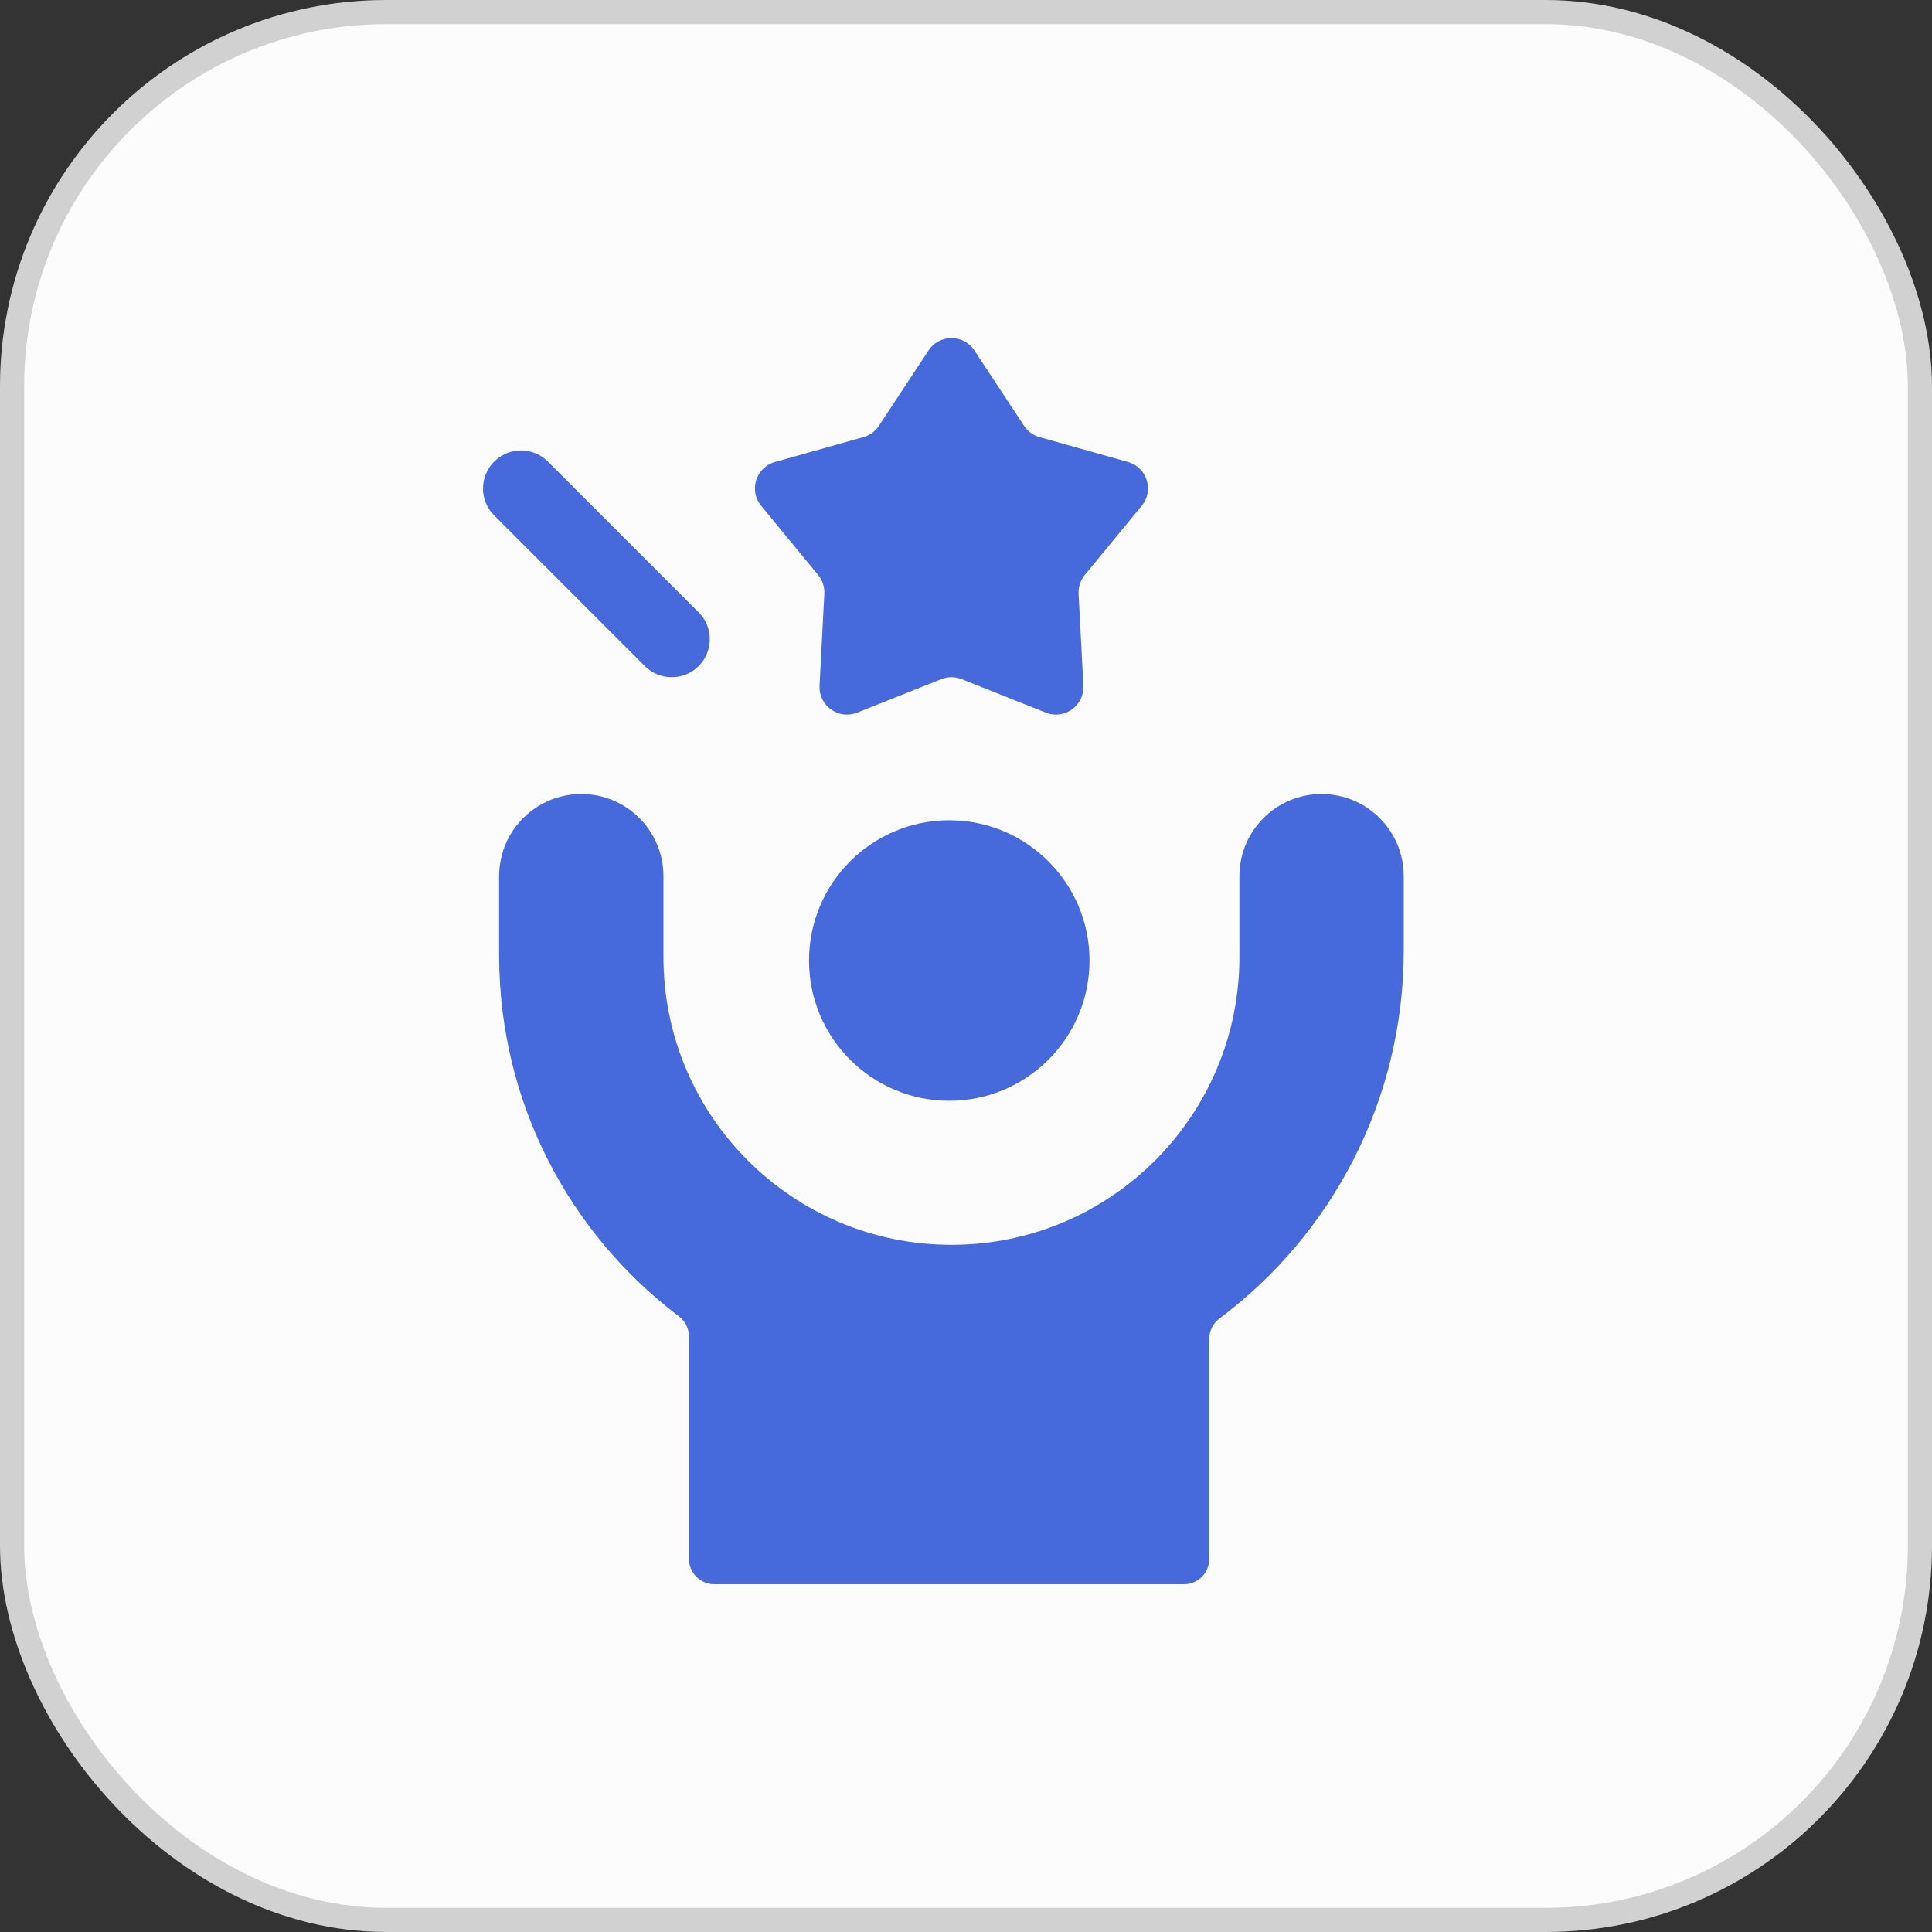 <svg width="40" height="40" viewBox="0 0 40 40" fill="none" xmlns="http://www.w3.org/2000/svg">
<rect x="0" y="0" width="40" height="40" fill="#333333" stroke="none"/>
<rect x="0.25" y="0.25" width="39.5" height="39.5" rx="7.75" fill="#FCFCFC" stroke="#D1D1D1" stroke-width="0.5"/>
<path d="M19.654 22.791C21.257 22.791 22.557 21.491 22.557 19.887C22.557 18.283 21.257 16.983 19.654 16.983C18.05 16.983 16.75 18.283 16.75 19.887C16.75 21.491 18.05 22.791 19.654 22.791Z" fill="#466ADB"/>
<path d="M27.363 16.439H27.362C26.423 16.439 25.661 17.2 25.661 18.14V19.811C25.661 23.102 22.991 25.773 19.699 25.773C16.406 25.773 13.736 23.102 13.736 19.811V18.14C13.736 17.2 12.974 16.439 12.035 16.439C11.096 16.439 10.334 17.2 10.334 18.14V19.779C10.334 22.833 11.795 25.545 14.056 27.254C14.187 27.353 14.264 27.508 14.264 27.672V32.275C14.264 32.565 14.499 32.8 14.79 32.8H24.512C24.802 32.8 25.037 32.565 25.037 32.275V27.719C25.037 27.554 25.115 27.398 25.247 27.299C27.565 25.569 29.063 22.786 29.063 19.678V18.14C29.063 17.2 28.301 16.439 27.363 16.439Z" fill="#466ADB"/>
<path d="M16.938 11.904C17.028 12.013 17.074 12.152 17.067 12.294L16.968 14.197C16.947 14.611 17.361 14.907 17.745 14.755L19.489 14.061C19.624 14.008 19.774 14.008 19.909 14.061L21.653 14.755C22.038 14.907 22.451 14.611 22.43 14.197L22.331 12.294C22.324 12.152 22.37 12.013 22.46 11.904L23.638 10.472C23.899 10.156 23.748 9.676 23.353 9.565L21.523 9.05C21.391 9.013 21.277 8.93 21.202 8.816L20.173 7.255C19.949 6.915 19.449 6.915 19.225 7.255L18.196 8.816C18.121 8.93 18.007 9.013 17.875 9.05L16.045 9.565C15.65 9.676 15.499 10.156 15.76 10.473L16.938 11.904Z" fill="#466ADB"/>
<path d="M14.465 13.791C14.772 13.483 14.772 12.984 14.465 12.677L11.345 9.557C11.037 9.249 10.539 9.249 10.231 9.557C9.923 9.865 9.923 10.364 10.231 10.671L13.35 13.791C13.658 14.098 14.157 14.098 14.465 13.791Z" fill="#466ADB"/>
</svg>
